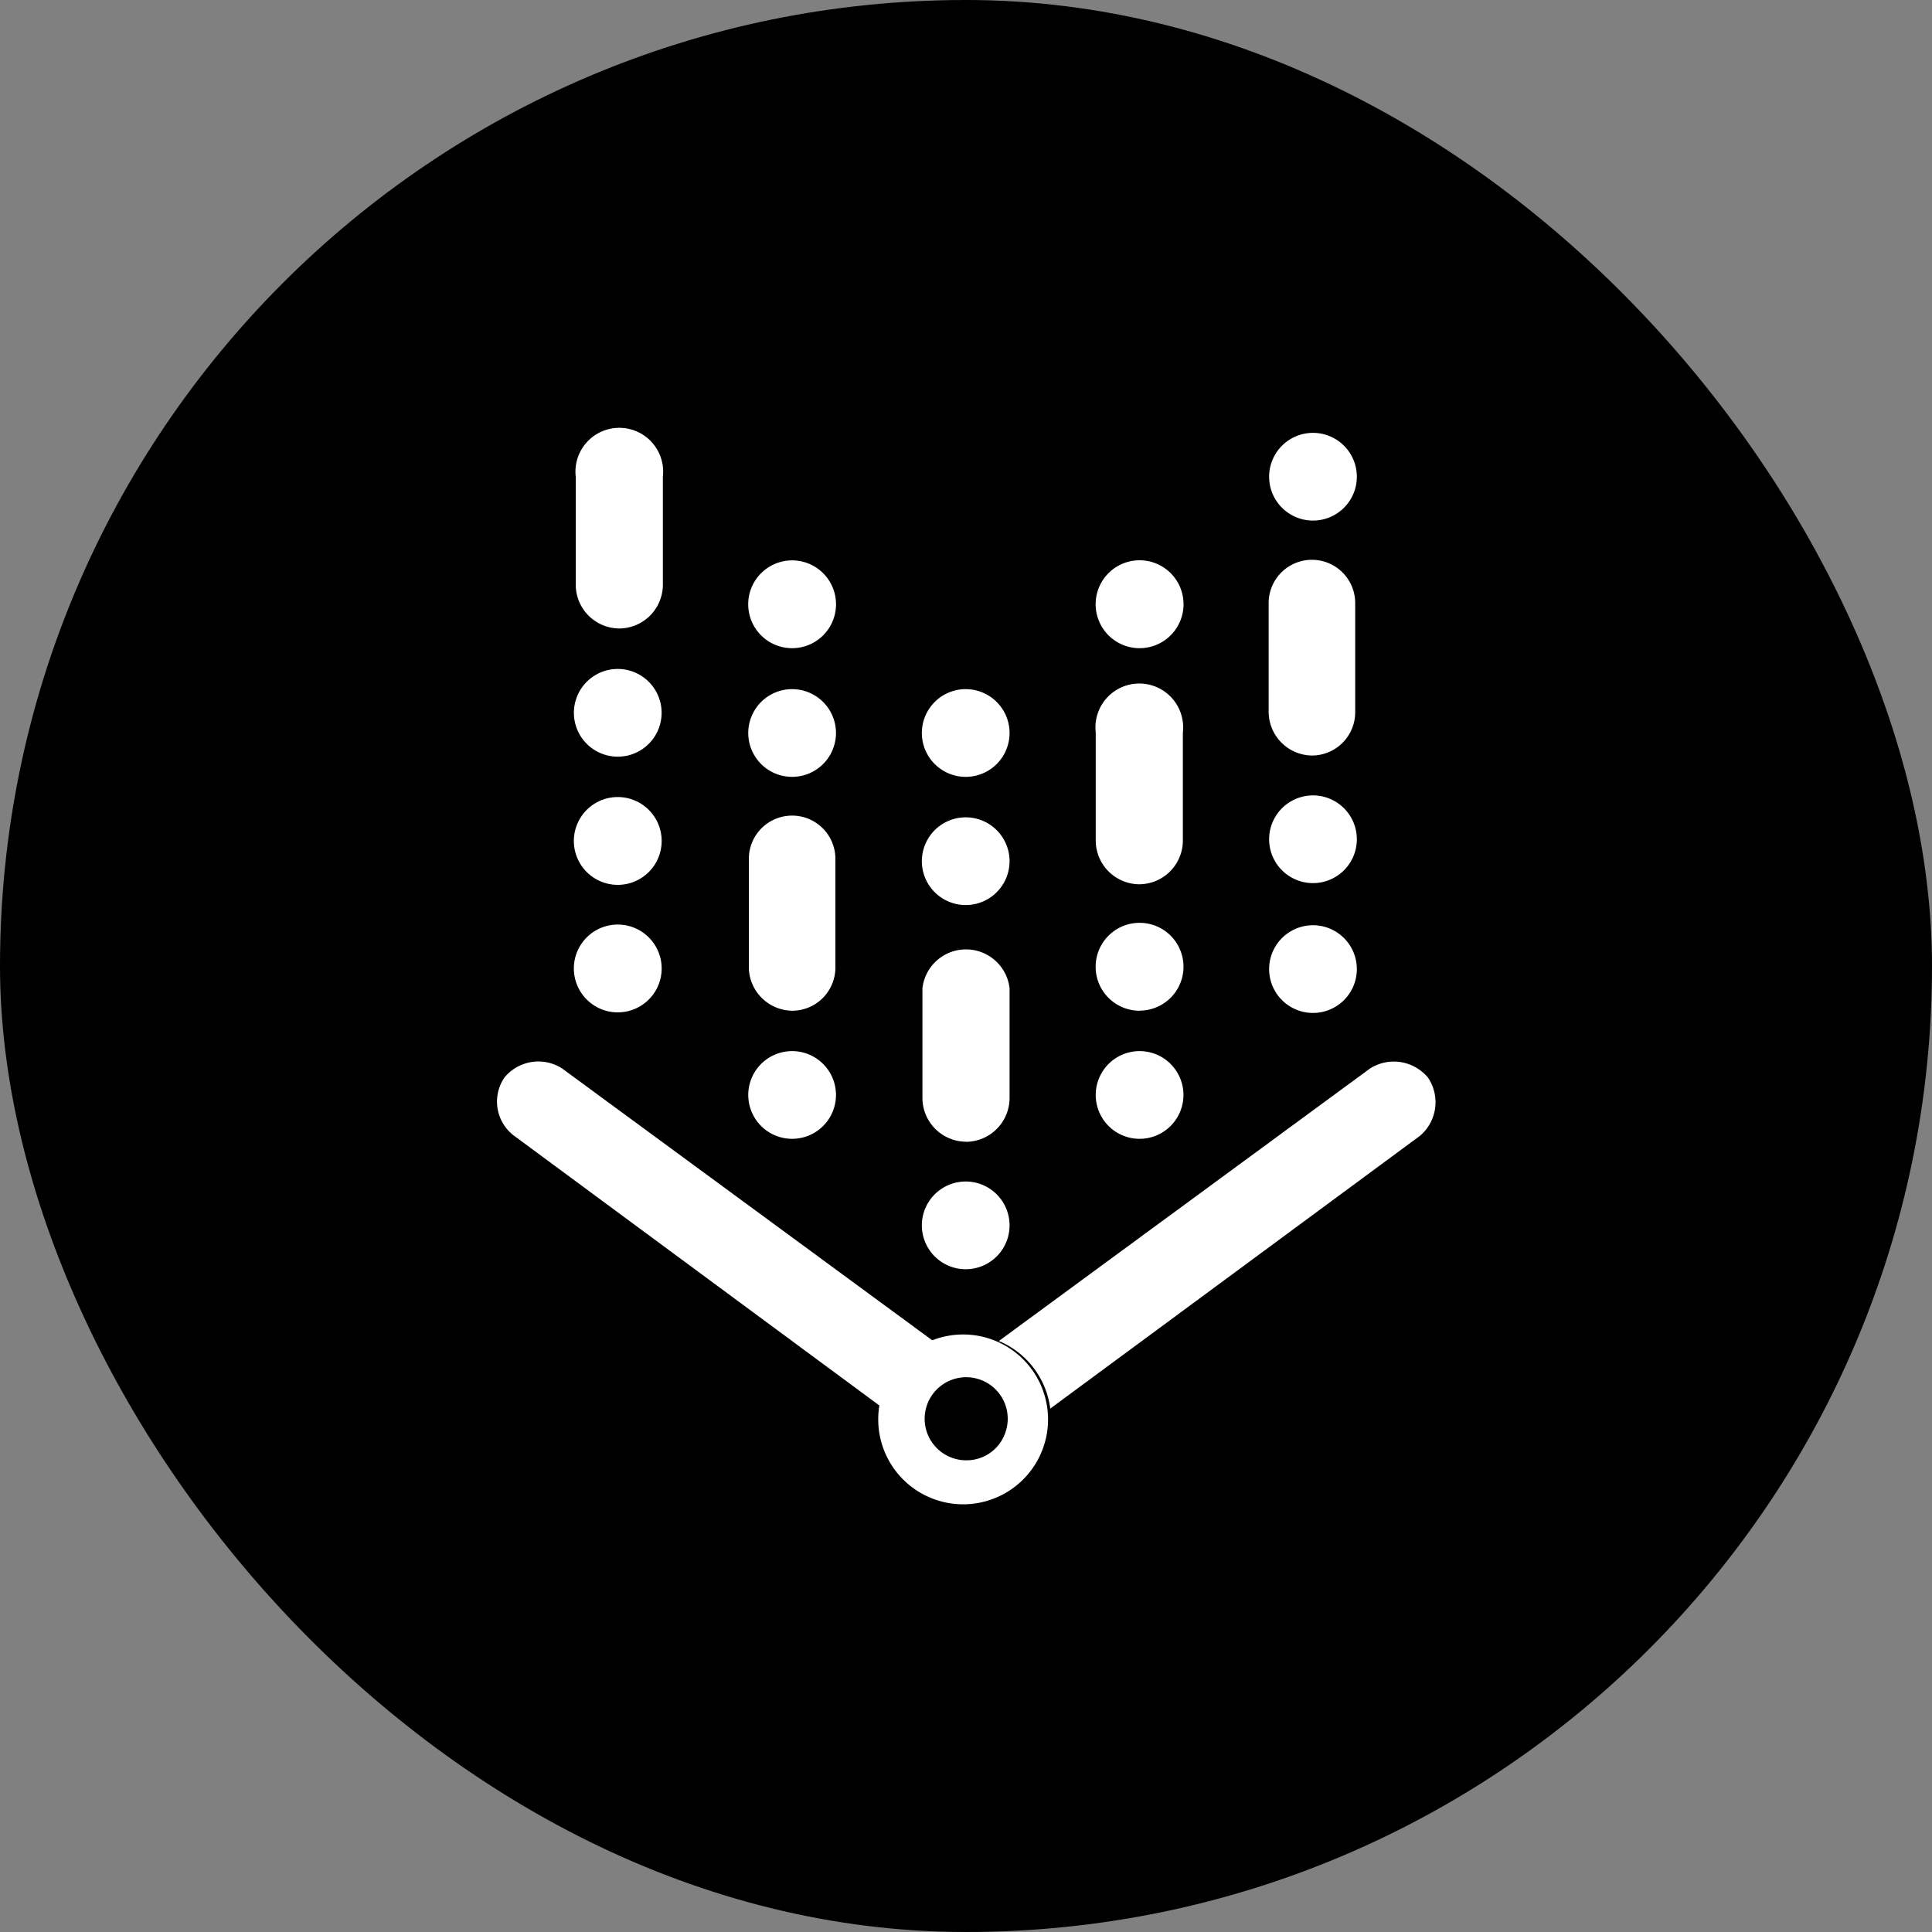<svg width="20" height="20" viewBox="0 0 20 20" fill="none" xmlns="http://www.w3.org/2000/svg"><rect x="0" y="0" width="20" height="20" fill="#808080" stroke="none"/><rect width="20" height="20" rx="10" fill="color(display-p3 .259 .522 .957)"/><g clip-path="url(#clip0_766_46286)"><g clip-path="url(#clip1_766_46286)" fill="#fff"><path d="M10 13.815a.879.879 0 100 1.757.879.879 0 000-1.757zm0 1.302a.43.43 0 11.397-.26.424.424 0 01-.397.26z"/><path fill-rule="evenodd" clip-rule="evenodd" d="M14.5 10.995a.46.46 0 01.282.16.455.455 0 01-.084.604l-3.826 2.823a.878.878 0 00-.532-.7l3.844-2.822a.46.46 0 01.317-.065zM9.131 14.57l-3.815-2.817a.442.442 0 01-.095-.597.454.454 0 01.597-.096l3.844 2.823a.879.879 0 00-.53.687z"/><path d="M6.408 6.506a.454.454 0 01-.448-.448V4.935a.454.454 0 11.902 0v1.123a.454.454 0 01-.454.448zm-.013 3.974a.454.454 0 100-.909.454.454 0 000 .909zm0-1.32a.454.454 0 100-.909.454.454 0 000 .909zm0-1.327a.454.454 0 100-.908.454.454 0 000 .908zm7.185-.012a.454.454 0 01-.447-.454V6.243a.448.448 0 11.896 0v1.124a.448.448 0 01-.448.454zm.012 2.665a.454.454 0 100-.908.454.454 0 000 .908zm0-1.344a.454.454 0 100-.908.454.454 0 000 .908zm0-3.753a.454.454 0 100-.908.454.454 0 000 .908zm-3.595 6.43a.454.454 0 01-.448-.449v-1.14a.454.454 0 01.902 0v1.13a.454.454 0 01-.454.46zm0 1.32a.454.454 0 100-.908.454.454 0 000 .908zm0-3.77a.454.454 0 100-.908.454.454 0 000 .908zm0-1.327a.454.454 0 100-.908.454.454 0 000 .908zm1.794 1.112a.454.454 0 01-.448-.448V7.582a.454.454 0 11.902 0v1.124a.454.454 0 01-.454.448zm.006-2.444a.454.454 0 100-.91.454.454 0 000 .91zm0 5.079a.454.454 0 100-.908.454.454 0 000 .908zm0-1.327a.454.454 0 100-.909.454.454 0 000 .91zM8.2 11.789a.454.454 0 100-.908.454.454 0 000 .908zm0-3.747a.454.454 0 100-.908.454.454 0 000 .908zm0-1.332a.454.454 0 100-.909.454.454 0 000 .909zm.006 3.753a.455.455 0 01-.454-.437V8.891a.448.448 0 01.896 0v1.135a.448.448 0 01-.442.437z"/></g></g><defs><clipPath id="clip0_766_46286"><path fill="#fff" transform="translate(4 4)" d="M0 0h12v12H0z"/></clipPath><clipPath id="clip1_766_46286"><path fill="#fff" transform="translate(4.43 4.429)" d="M0 0h11.143v11.143H0z"/></clipPath></defs></svg>